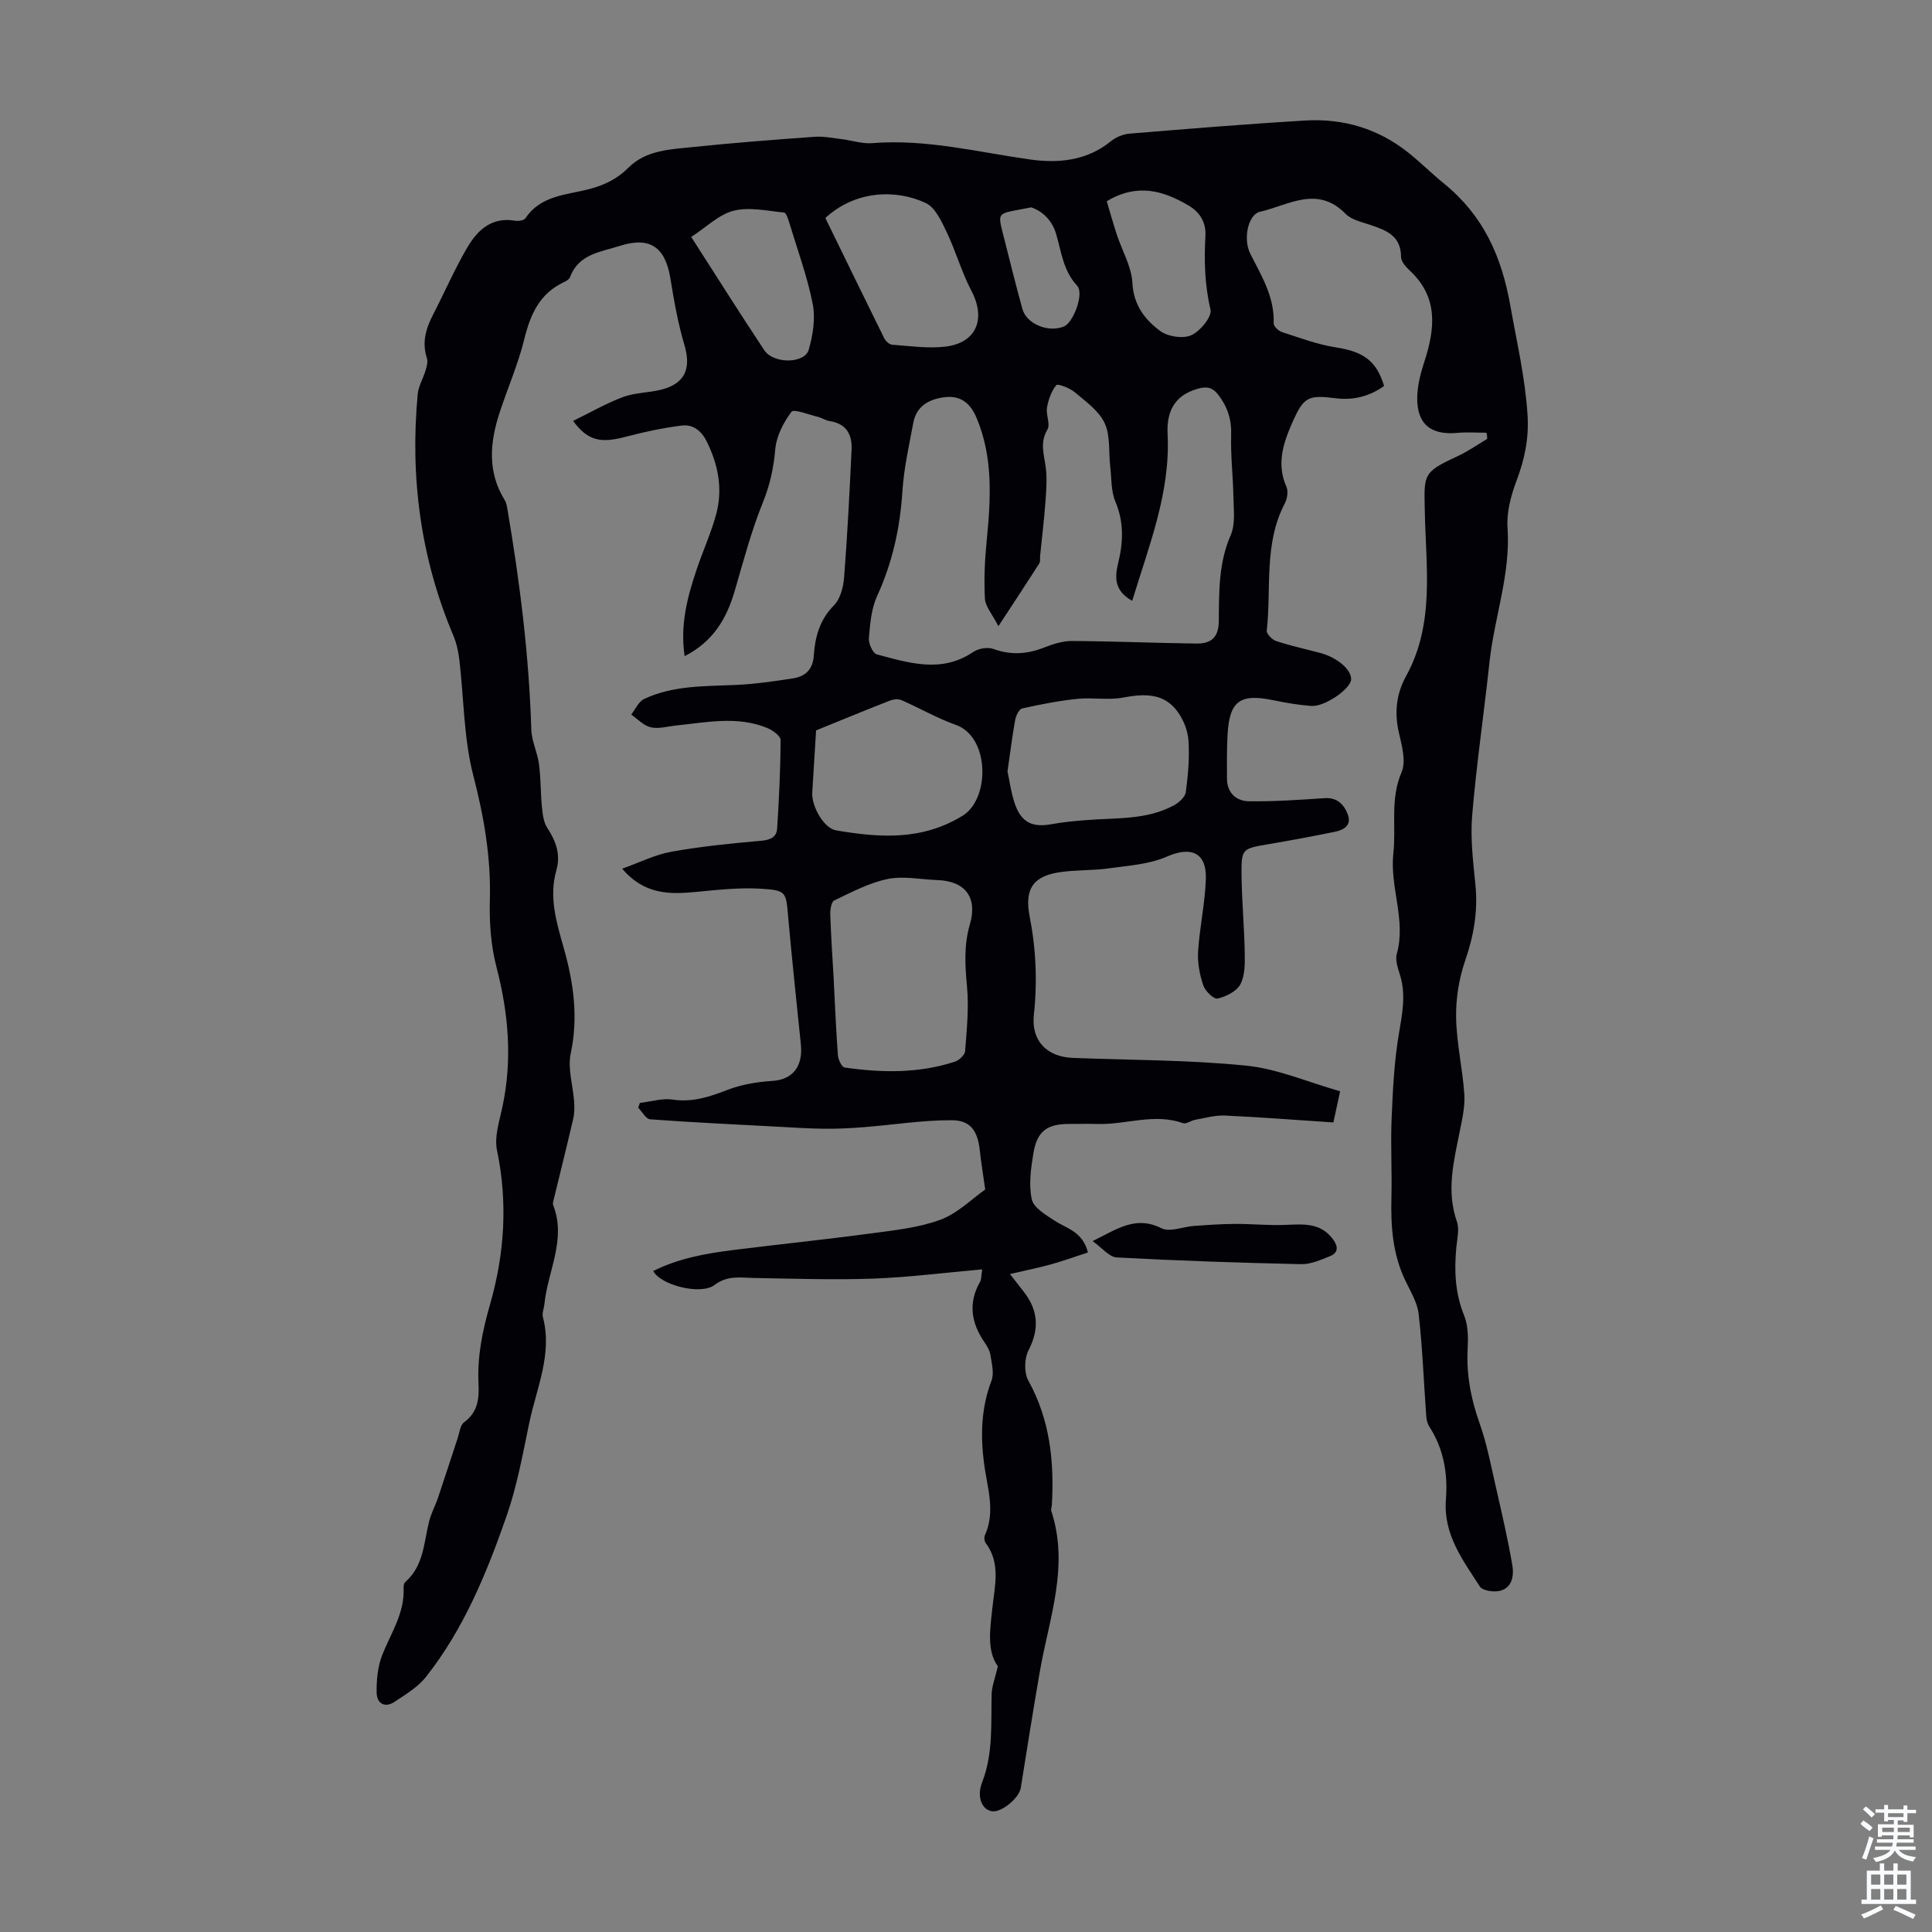 <svg enable-background="new 0 0 400 400" viewBox="0 0 400 400" xmlns="http://www.w3.org/2000/svg"><rect x="0" y="0" width="400" height="400" fill="#808080" stroke="none"/><path d="m307.75 89.59c-2 0-4.02-.16-6 .03-5.48.52-8.41-1.81-8.33-7.31.04-2.51.71-5.08 1.5-7.5 2.24-6.88 2.87-13.37-3.12-18.87-.79-.73-1.73-1.84-1.73-2.78-.02-4.33-3.03-5.47-6.31-6.58-1.79-.61-3.93-1.05-5.16-2.3-5.86-6.01-11.89-1.76-17.75-.43-2.42.55-3.55 5.59-1.99 8.69 2.33 4.59 5.04 8.96 4.84 14.42-.02.59.99 1.56 1.71 1.79 3.68 1.19 7.36 2.58 11.16 3.17 5.66.88 8.4 2.72 9.99 7.99-3 2.15-6.33 3.01-10.06 2.54-5.72-.72-6.61-.26-8.97 5.11-1.86 4.23-3.28 8.54-1.19 13.23.41.93.17 2.47-.34 3.44-4.37 8.35-2.76 17.53-3.73 26.34-.07.66 1.11 1.88 1.93 2.15 2.97.97 6.03 1.65 9.05 2.44 3.62.95 6.62 3.52 6.48 5.55-.14 1.94-5.47 5.65-8.24 5.45-2.66-.2-5.32-.66-7.94-1.2-6.83-1.41-9.02.18-9.4 7.18-.16 3.02-.14 6.04-.12 9.06.02 3 1.94 4.67 4.59 4.7 5.2.06 10.42-.3 15.62-.65 2.62-.18 4.01 1.31 4.79 3.33.9 2.34-.87 3.27-2.74 3.65-4.59.94-9.21 1.79-13.83 2.58-5.19.88-5.46.93-5.42 6.07.05 5.47.57 10.94.67 16.42.04 2.19.06 4.68-.91 6.5-.78 1.46-2.97 2.54-4.72 2.94-.78.18-2.56-1.56-2.96-2.75-.74-2.21-1.21-4.67-1.07-6.98.32-5.01 1.43-9.98 1.61-14.99.19-5.55-3.1-6.86-8.07-4.67-3.65 1.61-7.95 1.86-12 2.43-3.2.45-6.48.32-9.7.73-5.92.75-7.85 3.41-6.71 9.25 1.32 6.75 1.61 13.48.87 20.34-.59 5.37 2.69 8.72 8.09 8.93 11.96.46 23.97.4 35.86 1.6 6.51.65 12.8 3.42 19.46 5.31-.54 2.48-.93 4.3-1.4 6.45-7.59-.5-15.02-1.09-22.46-1.43-2.03-.09-4.11.52-6.15.88-.86.15-1.85.94-2.52.7-5.91-2.12-11.73.31-17.59.17-2.01-.05-4.03-.01-6.05-.01-4.46 0-6.57 1.5-7.32 5.97-.53 3.17-1.02 6.59-.35 9.64.39 1.77 2.95 3.25 4.8 4.46 2.47 1.61 5.73 2.21 6.82 6.54-2.5.81-5.03 1.73-7.61 2.45-2.59.72-5.24 1.25-8.53 2.02 1.38 1.77 2.11 2.71 2.85 3.65 2.99 3.84 3.29 7.71.98 12.16-.87 1.69-.92 4.64-.01 6.28 4.47 8.08 5.36 16.71 4.86 25.65-.02.44-.24.94-.12 1.32 3.77 11.44-.48 22.28-2.39 33.31-1.38 7.99-2.65 16-3.93 24.01-.34 2.12-4.01 5.16-5.98 4.84-2.08-.34-3.2-2.97-2.01-6.03 2.31-5.94 1.8-12.09 1.96-18.22.04-1.63.7-3.24 1.29-5.76-2.32-3.17-1.62-7.72-1.12-12.27.5-4.51 1.71-9.11-1.41-13.27-.28-.37-.35-1.17-.15-1.6 2.24-4.98.46-9.91-.18-14.82-.76-5.87-.61-11.54 1.54-17.18.58-1.53.05-3.55-.22-5.31-.15-.95-.72-1.89-1.28-2.71-2.73-4.01-3.36-8.12-.84-12.49.25-.44.19-1.05.42-2.53-7.75.68-15.13 1.64-22.54 1.91-8.23.3-16.49.01-24.73-.13-2.84-.05-5.43-.6-8.17 1.46-2.89 2.17-11.21-.02-12.67-2.9 5.27-2.64 10.95-3.65 16.68-4.36 9.32-1.17 18.66-2.12 27.97-3.37 4.97-.67 10.09-1.17 14.74-2.86 3.61-1.32 6.6-4.37 9.34-6.28-.45-3.21-.86-5.68-1.13-8.17-.44-3.9-1.86-6.16-5.75-6.18-6.09-.03-12.18.96-18.28 1.44-2.73.22-5.48.35-8.22.32-3.2-.03-6.4-.25-9.61-.42-8.8-.47-17.6-.88-26.38-1.53-.88-.06-1.66-1.57-2.48-2.4.12-.33.23-.66.35-.99 2.28-.26 4.62-1.02 6.81-.69 4.1.61 7.62-.58 11.33-2.01 2.92-1.13 6.18-1.66 9.32-1.86 4.07-.26 6.35-2.89 5.87-7.56-.89-8.77-1.84-17.53-2.62-26.31-.47-5.25-.32-5.59-5.63-5.92-4.42-.27-8.9.22-13.33.65-5.49.53-10.77.66-15.41-4.8 3.64-1.29 6.82-2.91 10.19-3.51 6.14-1.1 12.39-1.72 18.61-2.27 1.89-.17 3.17-.75 3.28-2.53.39-6.1.69-12.22.71-18.33 0-.83-1.59-1.99-2.67-2.45-6.2-2.59-12.56-1.22-18.89-.56-1.78.18-3.65.75-5.31.38-1.47-.33-2.71-1.71-4.05-2.63.87-1.1 1.51-2.68 2.64-3.22 6.03-2.85 12.59-2.63 19.07-2.92 3.89-.18 7.77-.75 11.62-1.33 2.66-.4 4.28-1.75 4.48-4.85.25-3.79 1.23-7.34 4.16-10.3 1.34-1.35 1.96-3.83 2.11-5.86.68-8.79 1.13-17.59 1.54-26.4.14-3.07-1.06-5.36-4.5-5.88-.86-.13-1.66-.69-2.52-.9-1.87-.45-4.94-1.68-5.43-1.03-1.66 2.21-3.11 5.05-3.35 7.76-.34 3.84-1.08 7.32-2.54 10.94-2.42 5.96-4.06 12.24-5.87 18.43-1.67 5.7-4.46 10.45-10.35 13.46-.98-6.46.57-12.3 2.53-18.08 1.29-3.8 2.97-7.49 4.01-11.36 1.38-5.17.42-10.17-1.95-14.97-1.13-2.3-2.89-3.64-5.27-3.33-3.84.5-7.67 1.3-11.41 2.29-5.29 1.41-7.94.91-11-3.25 3.52-1.72 6.82-3.64 10.34-4.95 2.47-.92 5.29-.87 7.89-1.52 4.94-1.24 6.25-4.38 4.82-9.23-1.33-4.48-2.16-9.13-2.9-13.75-1.05-6.53-4.22-8.81-10.53-6.78-3.9 1.25-8.49 1.66-10.26 6.46-.17.45-.79.81-1.28 1.04-5.02 2.36-6.93 6.66-8.19 11.79-1.28 5.19-3.45 10.15-5.12 15.24-2.01 6.15-2.56 12.25 1.07 18.1.34.55.45 1.26.56 1.91 2.57 15.09 4.47 30.24 4.94 45.57.07 2.4 1.27 4.75 1.59 7.17.39 2.93.32 5.92.61 8.87.15 1.47.32 3.14 1.1 4.32 1.8 2.75 2.82 5.52 1.89 8.78-1.59 5.57.04 10.86 1.53 16.12 2.04 7.19 3.04 14.31 1.44 21.84-.67 3.13.48 6.63.71 9.97.08 1.18.07 2.43-.2 3.57-1.3 5.62-2.71 11.22-4.07 16.83-.08.32-.19.72-.08.99 2.81 7.15-1.14 13.69-1.81 20.53-.09.89-.52 1.85-.31 2.65 2.02 7.73-1.34 14.75-2.84 22-1.34 6.46-2.52 13.01-4.68 19.21-4.11 11.79-8.86 23.39-16.69 33.31-1.67 2.11-4.19 3.61-6.48 5.14-2.07 1.38-3.7.32-3.73-1.88-.04-2.59.21-5.37 1.14-7.76 1.79-4.55 4.68-8.69 4.44-13.89-.02-.42.08-1.01.35-1.26 3.83-3.34 3.83-8.14 4.93-12.54.43-1.71 1.31-3.3 1.87-4.98 1.38-4.08 2.69-8.19 4.05-12.27.38-1.13.51-2.68 1.31-3.27 2.86-2.09 3.16-4.88 3-8.01-.28-5.63.83-11 2.4-16.45 2.99-10.42 3.69-21.06 1.43-31.86-.58-2.75.46-5.93 1.09-8.84 2.12-9.82 1.32-19.42-1.2-29.1-1.17-4.48-1.5-9.31-1.37-13.96.24-8.82-1.23-17.21-3.44-25.75-1.98-7.69-1.93-15.89-2.87-23.86-.2-1.73-.59-3.51-1.27-5.12-6.76-16.01-8.96-32.69-7.36-49.92.16-1.67 1.14-3.26 1.63-4.92.24-.81.52-1.78.28-2.52-1.07-3.26-.22-6.14 1.27-9.02 2.41-4.66 4.49-9.5 7.15-14.01 2.1-3.55 5.07-6.28 9.85-5.44.68.12 1.83-.06 2.14-.53 3.21-4.8 8.61-4.79 13.34-6.06 3.12-.84 5.68-2.1 8.01-4.43 3.65-3.63 8.72-3.76 13.47-4.25 8.34-.87 16.71-1.51 25.07-2.11 1.85-.13 3.74.27 5.6.49 2.1.26 4.23 1 6.29.83 11.1-.9 21.76 1.83 32.6 3.37 5.81.83 11.77.33 16.77-3.73 1.05-.86 2.55-1.5 3.9-1.61 12.14-1 24.29-2 36.46-2.72 7.86-.46 15.08 1.71 21.29 6.67 2.53 2.02 4.83 4.33 7.35 6.37 8.08 6.57 11.91 14.92 13.75 25.31 1.33 7.53 3.08 14.92 3.56 22.63.31 4.86-.61 9.19-2.3 13.66-1.15 3.05-2.06 6.5-1.84 9.68.66 9.59-2.74 18.53-3.74 27.83-1.13 10.56-2.69 21.09-3.58 31.67-.4 4.75.19 9.62.67 14.41.55 5.47-.35 10.57-2.14 15.76-1.27 3.7-1.93 7.8-1.86 11.71.09 5.3 1.34 10.57 1.7 15.88.17 2.5-.42 5.09-.92 7.59-1.24 6.23-2.86 12.38-.62 18.79.55 1.57.06 3.55-.11 5.32-.46 4.84-.27 9.51 1.62 14.15.84 2.07.84 4.61.72 6.91-.28 5.35.69 10.37 2.48 15.41 1.49 4.18 2.32 8.6 3.31 12.95 1.24 5.43 2.51 10.86 3.45 16.34.69 4.03-1.41 6.07-5.01 5.35-.6-.12-1.38-.39-1.68-.84-3.57-5.52-7.61-10.83-7.05-18.03.42-5.33-.44-10.46-3.42-15.08-.4-.62-.6-1.45-.65-2.2-.52-7.05-.77-14.13-1.57-21.14-.28-2.44-1.75-4.78-2.84-7.09-2.55-5.41-2.95-11.13-2.8-17 .14-5.46-.19-10.93.04-16.38.25-5.9.53-11.84 1.52-17.64.68-4.02 1.45-7.85.28-11.86-.44-1.49-1.11-3.23-.73-4.59 1.97-7.02-1.48-13.77-.71-20.78.61-5.58-.71-11.23 1.7-16.82.97-2.26.06-5.54-.56-8.22-.96-4.16-.51-8.07 1.49-11.68 6-10.87 4.09-22.69 3.88-34.18-.14-7.52-.51-8 6.71-11.32 2.16-.99 4.14-2.39 6.2-3.61.03-.38-.06-.84-.15-1.29zm-73.34 34.8c-3.57-1.99-3.69-4.63-2.92-7.74 1.06-4.28 1.26-8.49-.56-12.79-.93-2.2-.78-4.85-1.07-7.31-.35-3.02.06-6.38-1.17-8.98-1.2-2.55-3.92-4.47-6.21-6.39-1.03-.87-3.5-1.79-3.79-1.44-1.02 1.26-1.64 3-1.92 4.65-.26 1.48.74 3.44.09 4.53-1.58 2.67-.74 5.07-.37 7.71.33 2.36.13 4.82-.04 7.22-.27 3.73-.73 7.45-1.1 11.18-.06.55.08 1.22-.18 1.63-2.56 4.01-5.18 7.97-8.46 12.98-1.3-2.53-2.7-4.07-2.79-5.68-.22-3.98-.03-8.01.36-11.99.84-8.62 1.39-17.16-2.08-25.43-1.28-3.05-3.3-4.73-6.66-4.3-3.23.41-5.82 1.85-6.46 5.33-.88 4.71-1.95 9.43-2.25 14.19-.49 7.58-2.07 14.75-5.25 21.68-1.2 2.62-1.44 5.76-1.69 8.7-.09 1.1.82 3.12 1.63 3.34 6.66 1.77 13.4 3.97 20-.51 1.07-.72 2.98-1.04 4.16-.61 3.59 1.31 6.94 1.09 10.43-.27 1.84-.72 3.87-1.39 5.81-1.38 8.59.05 17.17.42 25.76.53 3.29.04 4.63-1.45 4.66-4.69.06-6.02-.06-11.99 2.47-17.77.99-2.25.6-5.17.56-7.78-.07-4.31-.6-8.63-.47-12.93.1-3.23-.76-5.88-2.7-8.37-1.23-1.58-2.46-1.73-4.35-1.18-4.85 1.44-6.34 4.83-6.11 9.44.59 12.03-3.84 22.95-7.33 34.43zm-61.78 78.7h-.01c.27 5.13.47 10.27.86 15.4.07.91.8 2.44 1.39 2.53 7.68 1.1 15.36 1.24 22.85-1.22.88-.29 2.04-1.4 2.1-2.2.34-4.43.8-8.93.39-13.33-.41-4.38-.67-8.57.59-12.87 1.64-5.6-.96-8.99-6.71-9.19-3.45-.12-7.03-.9-10.32-.22-3.84.79-7.46 2.73-11.05 4.44-.62.29-.86 1.94-.82 2.94.15 4.57.47 9.14.73 13.72zm35.96-43.37c.43 1.96.73 4.31 1.46 6.51 1.35 4.05 3.61 5.15 7.73 4.4 2.4-.44 4.86-.66 7.29-.85 6.1-.48 12.38.01 18-3.06 1.03-.56 2.31-1.7 2.44-2.72.47-3.53.79-7.15.55-10.69-.14-2.08-1.06-4.37-2.32-6.06-2.87-3.84-6.92-3.63-11.26-2.82-3.05.57-6.31-.07-9.44.26-3.83.4-7.65 1.14-11.41 1.99-.65.14-1.29 1.5-1.45 2.38-.61 3.4-1.04 6.84-1.59 10.66zm-39.63-8.5c-.23 3.75-.5 8.31-.79 12.86-.18 2.79 2.36 7.4 4.94 7.84 8.99 1.53 17.79 2.16 26.23-3.06 5.63-3.49 5.62-16.29-1.46-18.79-3.87-1.37-7.47-3.47-11.25-5.12-.67-.29-1.7-.17-2.42.12-4.83 1.88-9.62 3.86-15.25 6.15zm1.92-106.09c4.03 8.26 8.07 16.58 12.18 24.88.29.59 1.04 1.31 1.63 1.36 3.67.26 7.41.82 11.02.4 6.48-.77 8.46-5.76 5.42-11.54-2.05-3.9-3.24-8.24-5.15-12.22-1.06-2.22-2.36-5.07-4.32-5.98-6.23-2.92-14.62-2.58-20.78 3.1zm-27.77 3.93c5.2 8.09 10.07 15.83 15.12 23.44 1.92 2.89 8.37 2.83 9.21-.1.86-3 1.42-6.44.83-9.44-1.11-5.66-3.13-11.15-4.81-16.7-.25-.82-.67-2.21-1.12-2.25-3.49-.35-7.2-1.2-10.46-.38-3.06.78-5.65 3.41-8.77 5.43zm86.03-7.4c.64 2.15 1.31 4.55 2.08 6.91 1.1 3.34 3.05 6.62 3.23 10 .24 4.6 2.59 7.62 5.76 9.96 1.59 1.17 4.7 1.65 6.42.88 1.85-.83 4.33-3.83 3.99-5.29-1.19-5.09-1.34-10.1-1.05-15.23.16-2.81-1.1-4.94-3.53-6.37-5.22-3.05-10.57-4.65-16.9-.86zm-15.62 1.27c-1.23.23-2 .37-2.76.52-4.15.79-4.17.81-3.09 5.01 1.32 5.18 2.58 10.37 4.01 15.52.87 3.13 5.41 4.95 8.61 3.61 1.95-.82 4.21-6.83 2.73-8.42-2.87-3.09-3.26-6.95-4.34-10.66-.81-2.81-2.71-4.72-5.16-5.58z" fill="#010106"/><path d="m226.21 256.96c5.12-2.53 8.95-5.34 14.23-2.67 1.74.88 4.5-.32 6.8-.48 2.83-.2 5.67-.4 8.51-.41 3.41-.02 6.83.34 10.23.21 3.74-.14 7.41-.58 10.02 3 1.09 1.49 1.09 2.77-.65 3.47-1.92.77-4 1.7-5.99 1.65-12.72-.28-25.44-.71-38.15-1.39-1.56-.08-3.01-1.98-5-3.38z" fill="#010106"/><g fill="#fafbfc"><path d="m385.2 377.6.6-.7c.6.4 1.3.9 1.9 1.5l-.6.7c-.8-.5-1.4-1-1.9-1.5zm.3 7.1c.6-1.4 1.1-2.9 1.5-4.5.3.1.6.3.9.4-.5 1.4-1 2.9-1.5 4.4zm.2-10.1.6-.6c.7.5 1.3 1.1 1.9 1.6l-.7.7c-.6-.6-1.2-1.2-1.8-1.7zm8.4-.8h.8v.9h1.8v.7h-1.8v1.8h-.8v-.3h-1.2v.9h3.3v2.6h-.8v-.4h-2.5c0 .3 0 .6-.1.8h3.4v.7h-3.5c0 .3-.1.6-.1.8h4v.7h-3.5c.7.9 1.9 1.3 3.6 1.5-.2.2-.4.5-.6.9-1.9-.3-3.2-1.1-3.8-2.3-.5 1.1-1.8 2-3.9 2.4-.2-.3-.4-.5-.6-.8 1.9-.4 3.1-.9 3.6-1.7h-3.2v-.7h3.5c.1-.2.1-.5.2-.8h-3.3v-.7h3.4c0-.2 0-.5 0-.8h-2.4v.3h-.8v-2.6h3.3v-.9h-1.2v.3h-.8v-1.8h-1.8v-.7h1.8v-.9h.8v.9h3.2zm-4.4 5.5h2.4c0-.3 0-.6 0-.9h-2.4zm1.2-3.1h3.2v-.8h-3.2zm4.4 2.2h-2.4v.9h2.5v-.9z"/><path d="m389.2 385.8h.9v1.5h1.9v-1.5h.9v1.5h2.7v6h1.1v.9h-11.3v-.9h1.1v-6h2.7zm.2 8.7.5.8c-1.2.6-2.5 1.3-4 1.9-.2-.3-.3-.6-.6-.8 1.6-.6 3-1.3 4.1-1.9zm-2-4.3h1.9v-2.1h-1.9zm0 3.1h1.9v-2.2h-1.9zm2.7-3.1h1.9v-2.1h-1.9zm0 3.1h1.9v-2.2h-1.9zm2.4 1.3c1.4.6 2.7 1.2 4.1 1.8l-.5.9c-1.5-.7-2.8-1.4-4.1-1.9zm2.2-6.5h-1.9v2.1h1.9zm-1.9 5.2h1.9v-2.2h-1.9z"/></g></svg>